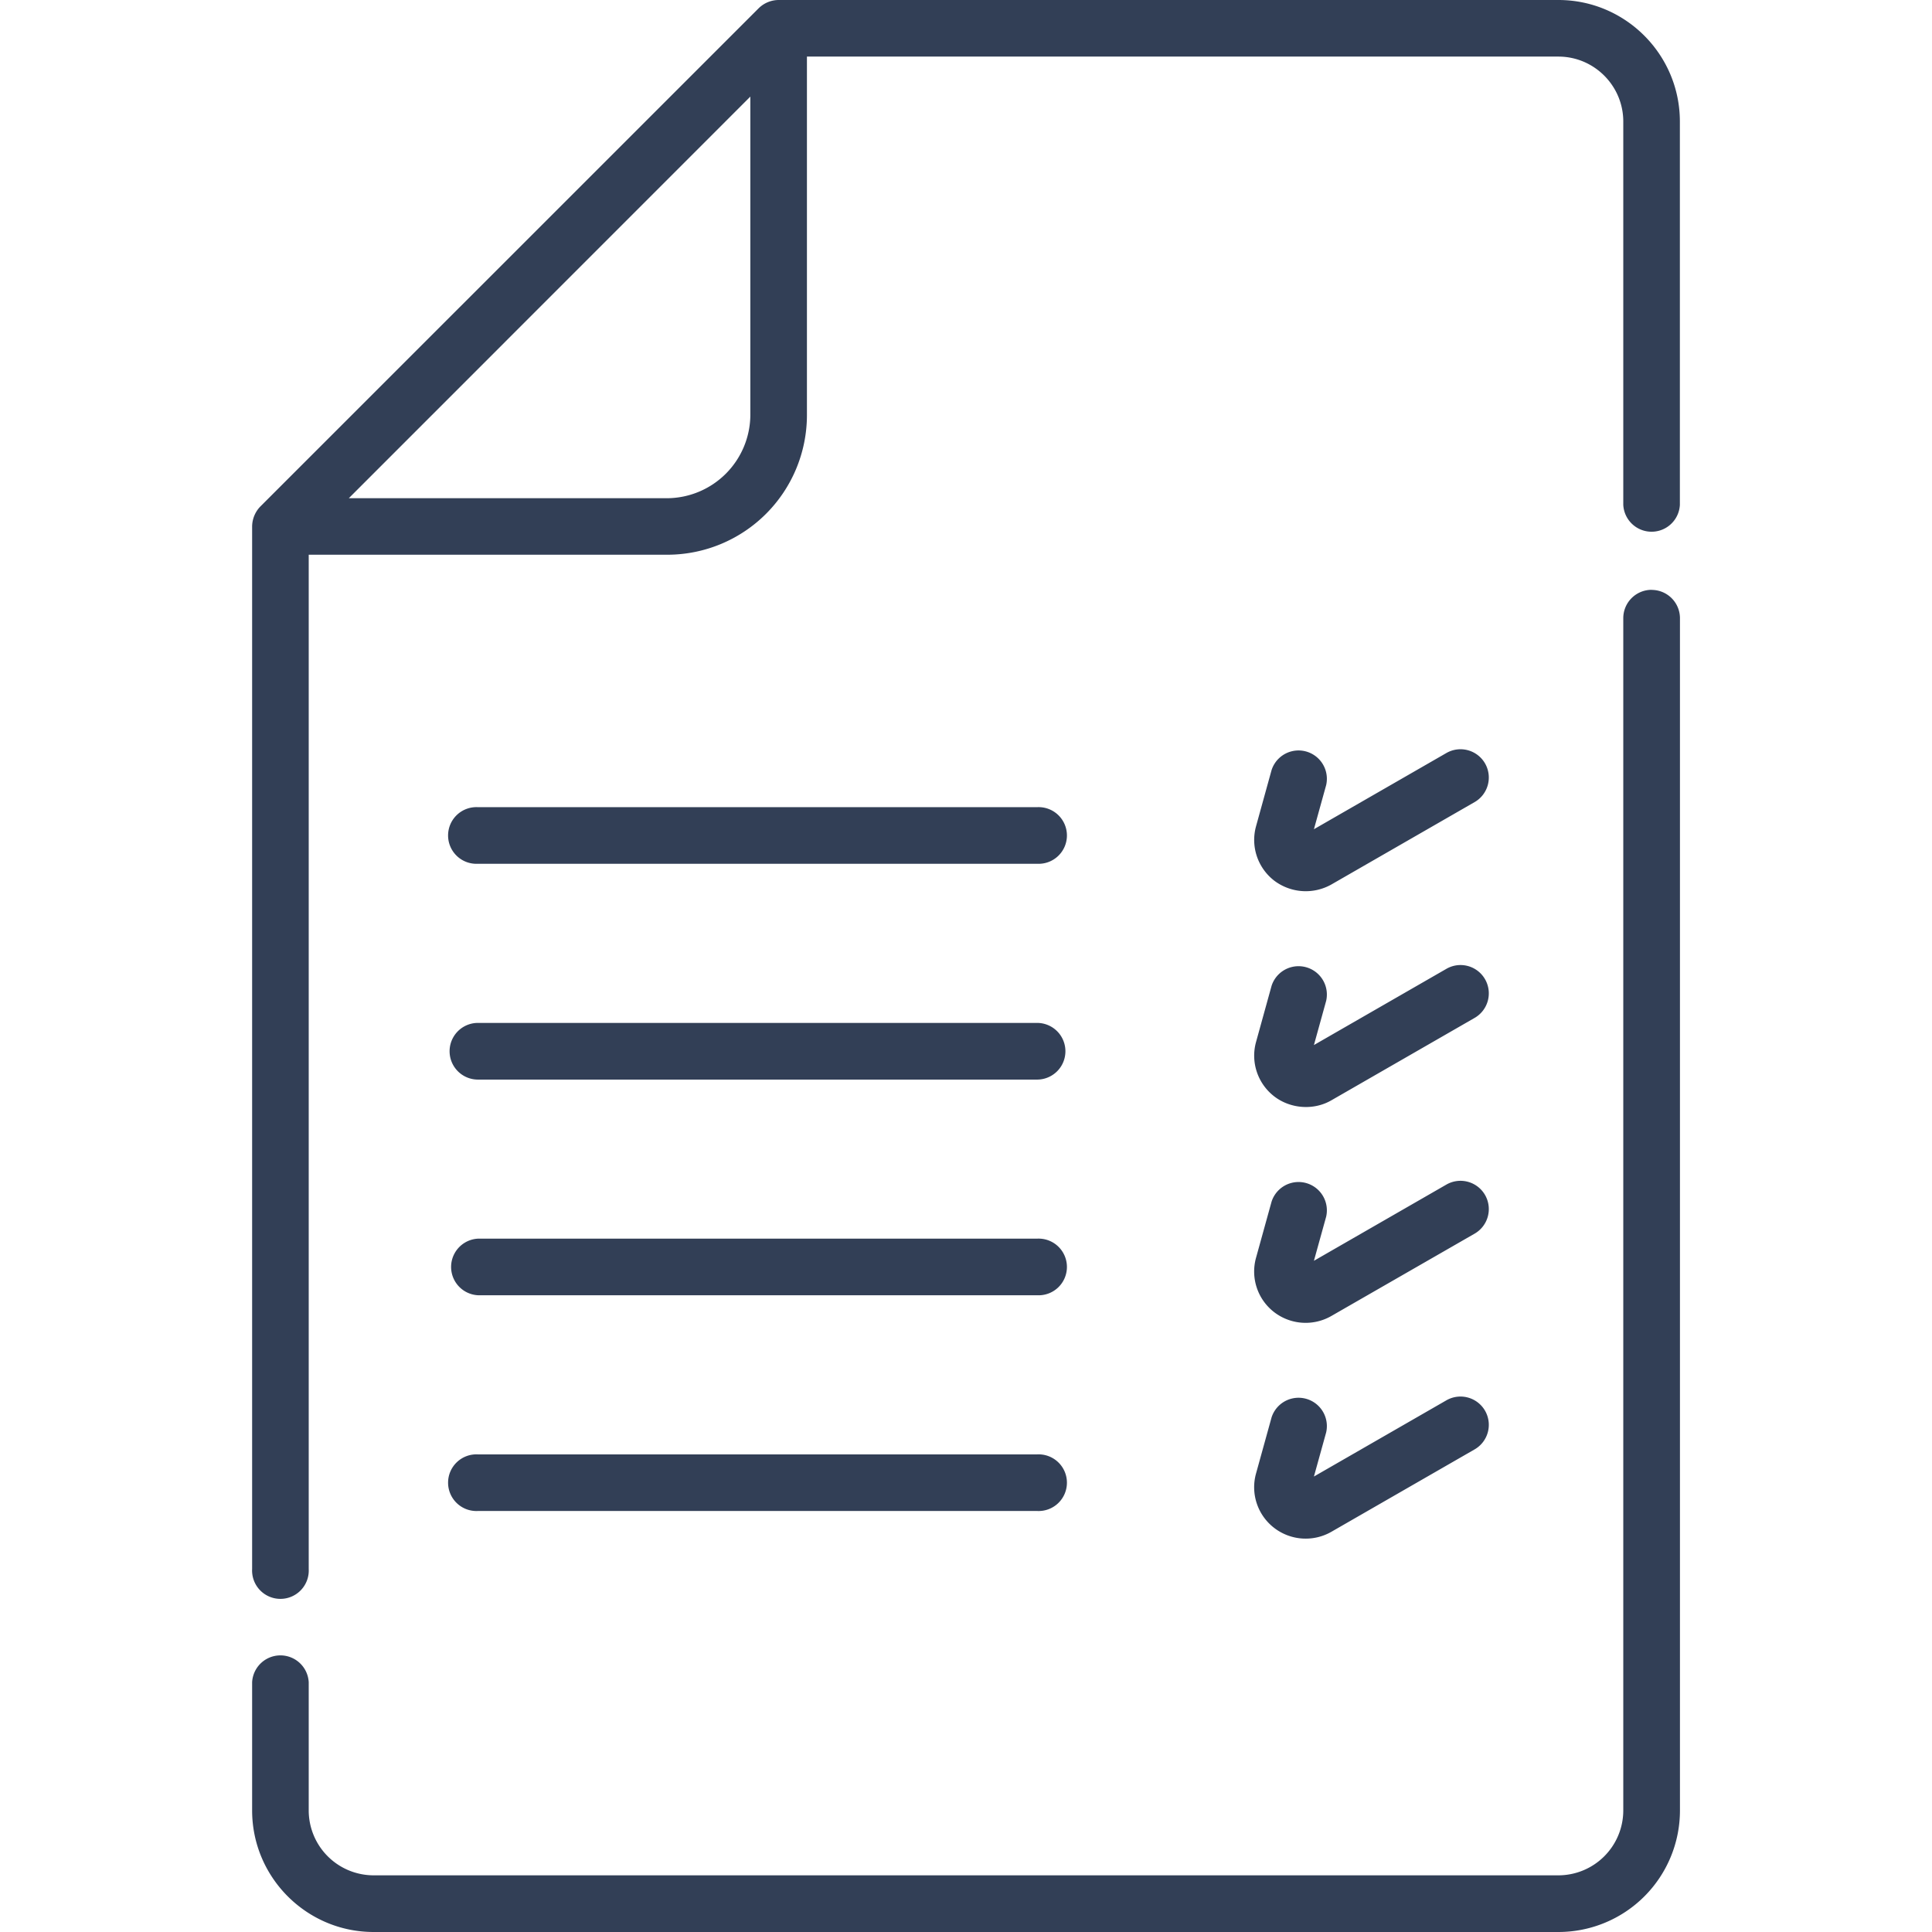 <svg width="24" height="24" fill="none" xmlns="http://www.w3.org/2000/svg"><path d="M12.883 10.027H5.937a.352.352 0 1 0 0 .703h6.946a.352.352 0 1 0 0-.703zM18.448 9.484a.352.352 0 0 0-.48-.13l-1.646.947.152-.548a.352.352 0 0 0-.678-.187l-.193.698c-.069.25.02.516.225.675a.65.65 0 0 0 .71.049l1.78-1.024a.352.352 0 0 0 .13-.48zM12.883 12.707H5.937a.352.352 0 0 0 0 .704h6.946a.351.351 0 1 0 0-.704zM18.448 12.165a.351.351 0 0 0-.48-.13l-1.646.947.152-.549a.352.352 0 0 0-.678-.187l-.193.698c-.069.25.02.516.225.675.196.152.484.18.71.05l1.78-1.024a.352.352 0 0 0 .13-.48zM12.883 15.387H5.937a.352.352 0 0 0 0 .703h6.946a.352.352 0 1 0 0-.703zM18.448 14.845a.352.352 0 0 0-.48-.13l-1.646.947.152-.548a.352.352 0 0 0-.678-.187l-.193.697a.637.637 0 0 0 .225.676.642.642 0 0 0 .71.048l1.78-1.023a.352.352 0 0 0 .13-.48zM12.883 18.067H5.937a.352.352 0 1 0 0 .703h6.946a.352.352 0 1 0 0-.703zM18.448 17.525a.352.352 0 0 0-.48-.13l-1.646.947.152-.548a.352.352 0 0 0-.678-.187l-.193.697a.637.637 0 0 0 .225.676.642.642 0 0 0 .71.049l1.78-1.024a.352.352 0 0 0 .13-.48z" fill="#323F56"/><path d="M19.359 0H9.672a.356.356 0 0 0-.248.103l-6.19 6.189a.361.361 0 0 0-.102.248v12.951a.352.352 0 1 0 .703 0v-12.6h4.457a1.735 1.735 0 0 0 1.732-1.731V.703h9.335c.444 0 .806.362.806.807v4.762a.352.352 0 0 0 .703 0V1.51c0-.833-.677-1.51-1.509-1.51zM9.321 5.16a1.04 1.04 0 0 1-1.03 1.029H4.333L9.321 1.2v3.96zM20.517 7.327a.352.352 0 0 0-.352.352V22.49a.807.807 0 0 1-.806.806H4.641a.807.807 0 0 1-.806-.806v-1.593a.352.352 0 0 0-.703 0v1.593c0 .832.677 1.51 1.509 1.51h14.718a1.51 1.51 0 0 0 1.51-1.51V7.68a.352.352 0 0 0-.352-.352z" fill="#323F56"/></svg>
